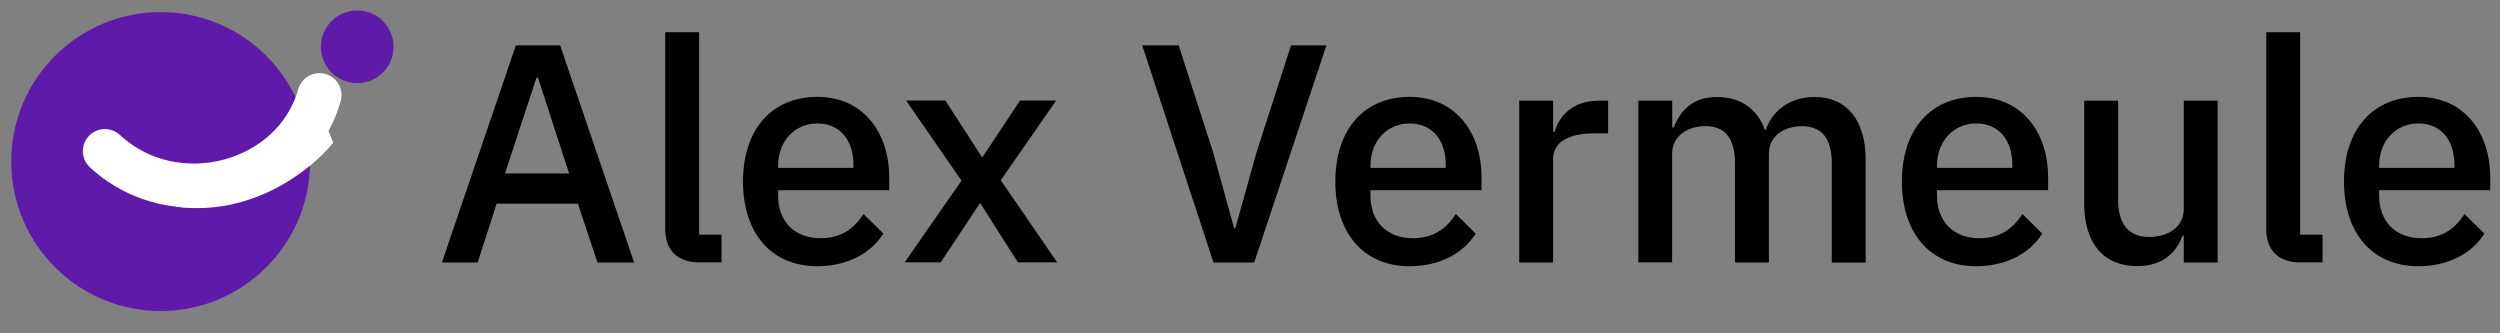 <?xml version="1.0" encoding="UTF-8"?>
<svg xmlns="http://www.w3.org/2000/svg" data-name="Laag 1" viewBox="0 0 225 30">
  <rect x="0" y="0" width="225" height="30" fill="#808080" stroke="none"/>
  <defs>
    <style>.cls-1 {        fill: #fff;      }      .cls-2 {        fill: #601aa9;      }      .cls-3 {        fill: none;        stroke: #fff;        stroke-linecap: round;        stroke-linejoin: round;        stroke-width: 3.97px;      }</style>
  </defs>
  <g transform="translate(0,-2)">
    <circle class="cls-2" cx="14.46" cy="16.54" r="13.45"></circle>
    <path class="cls-3" d="m9.44 15.6c6.31 5.87 17.05 2.99 19.31-5.03"></path>
    <path class="cls-1" d="m15.81 20.6c6.73 0.91 12.07-3.15 14.18-5.76l-0.89-2.19z"></path>
    <circle class="cls-2" cx="32.15" cy="6.21" r="3.27"></circle>
  </g>
  <g transform="translate(0,-6)">
    <path d="m53.77 29.62-1.76-5.29h-7.31l-1.71 5.29h-3.22l6.66-19.54h3.98l6.66 19.54zm-5.35-16.63h-0.14l-2.83 8.62h5.77z"></path>
    <path d="m62.98 29.62c-2.07 0-3.11-1.15-3.11-3.02v-17.7h3.05v18.22h2.02v2.49h-1.96z"></path>
    <path d="m66.87 22.34c0-4.65 2.55-7.62 6.69-7.62s6.47 3.22 6.47 7.25v1.15h-10v0.48c0 2.24 1.37 3.84 3.84 3.84 1.79 0 3-0.84 3.84-2.18l1.79 1.76c-1.09 1.76-3.22 2.94-5.94 2.94-4.14 0-6.69-2.97-6.69-7.62zm3.16-1.43v0.2h6.78v-0.28c0-2.24-1.23-3.72-3.25-3.72s-3.53 1.57-3.53 3.81z"></path>
    <path d="m86.53 22.25-4.98-7.2h3.53l3.28 5.07h0.08l3.36-5.07h3.25l-4.98 7.17 5.07 7.39h-3.53l-3.36-5.29h-0.08l-3.5 5.29h-3.25l5.12-7.36z"></path>
    <path d="m109.21 29.62-6.41-19.54h3.28l3.11 9.66 1.88 6.8h0.11l1.9-6.8 3.11-9.66h3.19l-6.5 19.54z"></path>
    <path d="m120.18 22.34c0-4.65 2.55-7.62 6.69-7.62s6.47 3.22 6.47 7.25v1.15h-10v0.48c0 2.24 1.37 3.84 3.84 3.84 1.79 0 3-0.84 3.84-2.18l1.79 1.76c-1.09 1.76-3.22 2.94-5.94 2.94-4.14 0-6.69-2.97-6.69-7.62zm3.16-1.43v0.2h6.78v-0.28c0-2.24-1.23-3.72-3.25-3.72s-3.53 1.57-3.53 3.81z"></path>
    <path d="m136.73 29.62v-14.56h3.05v2.8h0.14c0.42-1.48 1.68-2.8 4-2.8h0.81v2.94h-1.2c-2.41 0-3.75 0.81-3.75 2.32v9.3z"></path>
    <path d="m147.45 29.62v-14.56h3.05v2.41h0.14c0.59-1.51 1.68-2.74 3.89-2.74 1.96 0 3.61 0.95 4.31 2.97h0.08c0.53-1.62 2.04-2.97 4.4-2.97 2.88 0 4.59 2.07 4.59 5.66v9.24h-3.05v-8.88c0-2.24-0.84-3.39-2.69-3.39-1.54 0-2.97 0.81-2.97 2.49v9.77h-3.05v-8.88c0-2.27-0.87-3.39-2.66-3.39-1.51 0-3 0.81-3 2.49v9.77h-3.05z"></path>
    <path d="m171.17 22.34c0-4.65 2.55-7.62 6.69-7.62s6.47 3.22 6.47 7.25v1.15h-10v0.48c0 2.24 1.37 3.84 3.84 3.84 1.79 0 3-0.84 3.84-2.18l1.79 1.76c-1.09 1.76-3.22 2.94-5.94 2.94-4.14 0-6.69-2.97-6.69-7.62zm3.16-1.43v0.2h6.78v-0.28c0-2.24-1.23-3.72-3.25-3.72s-3.53 1.57-3.53 3.81z"></path>
    <path d="m196.54 27.21h-0.11c-0.53 1.43-1.68 2.74-4.09 2.74-3 0-4.76-2.04-4.76-5.63v-9.26h3.05v8.88c0 2.21 0.92 3.39 2.8 3.39 1.57 0 3.11-0.81 3.11-2.52v-9.75h3.05v14.56h-3.05z"></path>
    <path d="m207.07 29.62c-2.07 0-3.11-1.15-3.11-3.02v-17.7h3.05v18.22h2.02v2.49h-1.96z"></path>
    <path d="m210.96 22.34c0-4.65 2.55-7.62 6.69-7.62s6.47 3.22 6.47 7.25v1.15h-10v0.48c0 2.24 1.37 3.84 3.84 3.84 1.79 0 3-0.84 3.84-2.18l1.79 1.76c-1.09 1.76-3.22 2.94-5.94 2.94-4.14 0-6.69-2.97-6.69-7.62zm3.16-1.43v0.2h6.78v-0.28c0-2.24-1.23-3.72-3.25-3.72s-3.53 1.57-3.53 3.81z"></path>
  </g>
</svg>
